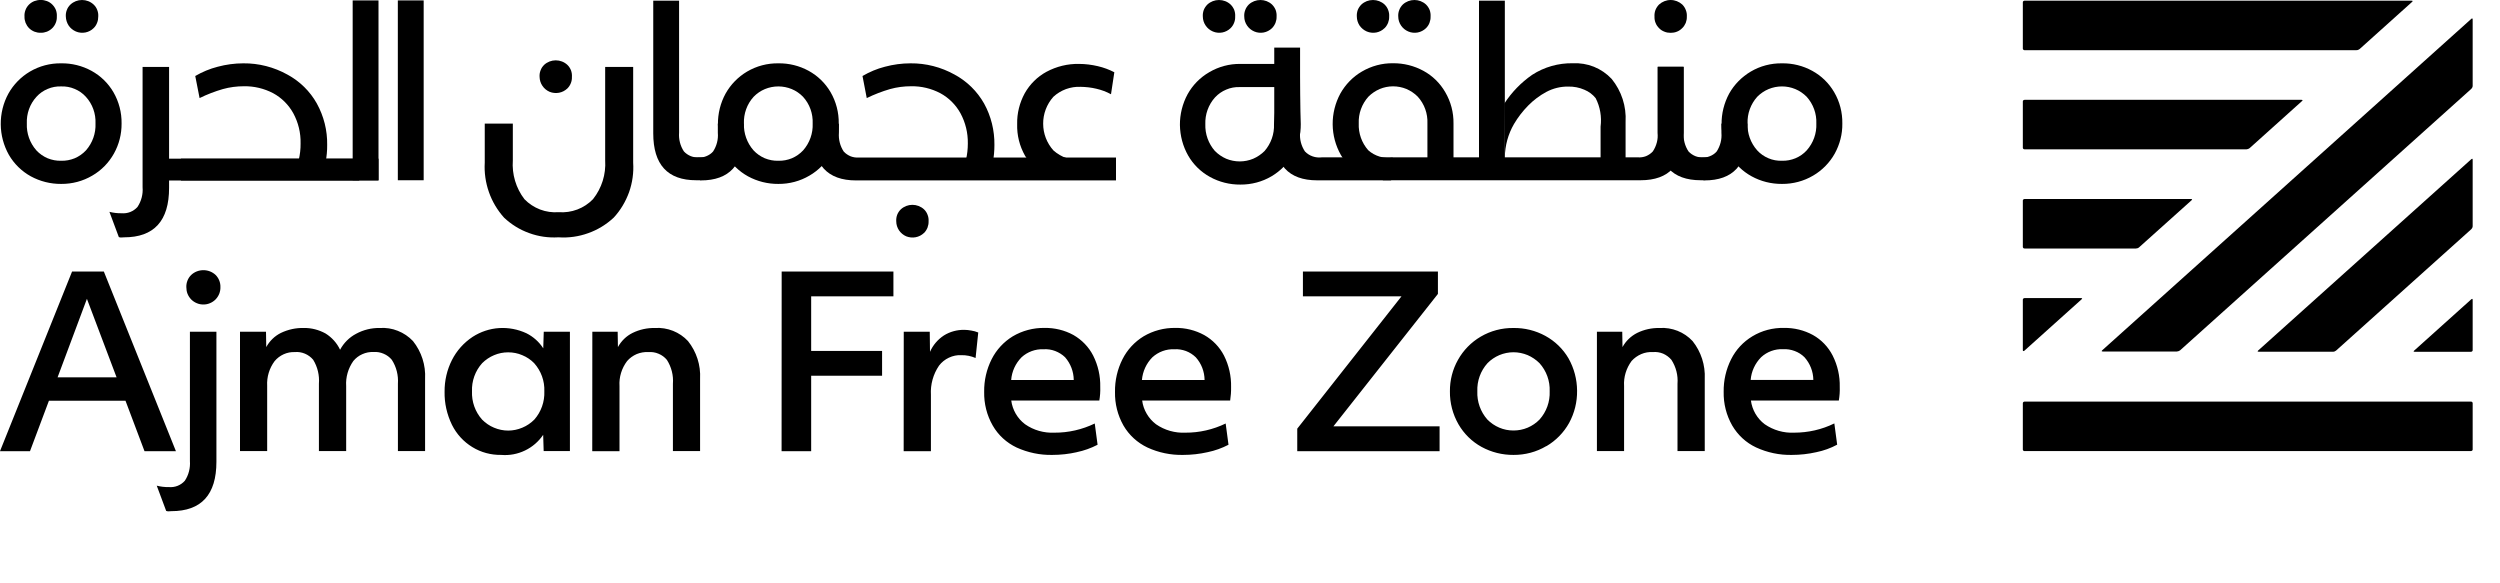 <svg width="30" height="7" viewBox="0 0 30 7" fill="none" xmlns="http://www.w3.org/2000/svg">
<path d="M24.296 0.008C24.296 0.008 24.274 0.008 24.274 0.028V0.582C24.274 0.585 24.274 0.588 24.276 0.59C24.277 0.593 24.278 0.595 24.28 0.597C24.283 0.599 24.285 0.6 24.288 0.601C24.291 0.602 24.293 0.603 24.296 0.602H28.278C28.292 0.602 28.305 0.597 28.316 0.588L28.946 0.022C28.946 0.022 28.962 0.008 28.94 0.008H24.296Z" fill="black"/>
<path d="M24.296 1.198C24.296 1.198 24.274 1.198 24.274 1.218V1.772C24.274 1.774 24.274 1.777 24.276 1.78C24.277 1.782 24.278 1.785 24.28 1.787C24.283 1.789 24.285 1.79 24.288 1.791C24.291 1.792 24.293 1.792 24.296 1.792H26.958C26.971 1.791 26.985 1.786 26.995 1.778L27.625 1.212C27.625 1.212 27.641 1.198 27.619 1.198H24.296Z" fill="black"/>
<path d="M24.296 2.388C24.296 2.388 24.274 2.388 24.274 2.408V2.962C24.274 2.965 24.274 2.968 24.276 2.97C24.277 2.973 24.278 2.975 24.28 2.977C24.283 2.979 24.285 2.98 24.288 2.981C24.291 2.982 24.293 2.982 24.296 2.982H25.632C25.645 2.982 25.659 2.977 25.669 2.968L26.3 2.402C26.3 2.402 26.315 2.388 26.293 2.388H24.296Z" fill="black"/>
<path d="M24.274 5.393C24.274 5.396 24.274 5.399 24.276 5.401C24.277 5.404 24.278 5.406 24.28 5.408C24.283 5.41 24.285 5.412 24.288 5.413C24.291 5.413 24.293 5.414 24.296 5.413H29.65C29.65 5.413 29.672 5.413 29.672 5.393V4.84C29.672 4.837 29.672 4.834 29.67 4.831C29.669 4.829 29.668 4.826 29.666 4.824C29.663 4.822 29.661 4.821 29.658 4.82C29.655 4.819 29.653 4.819 29.65 4.819H24.296C24.296 4.819 24.274 4.819 24.274 4.84V5.393Z" fill="black"/>
<path d="M24.296 3.577C24.296 3.577 24.274 3.577 24.274 3.597V4.202C24.274 4.202 24.274 4.222 24.293 4.208L24.98 3.591C24.98 3.591 24.996 3.577 24.974 3.577H24.296Z" fill="black"/>
<path d="M25.226 4.204C25.226 4.204 25.21 4.218 25.232 4.218H26.123C26.137 4.217 26.15 4.212 26.161 4.204L29.656 1.066C29.665 1.057 29.671 1.045 29.672 1.032V0.232C29.672 0.232 29.672 0.212 29.656 0.226L25.226 4.204Z" fill="black"/>
<path d="M27.097 4.207C27.097 4.207 27.082 4.221 27.104 4.221H27.995C28.009 4.221 28.022 4.216 28.033 4.207L29.656 2.75C29.665 2.741 29.671 2.729 29.672 2.715V1.915C29.672 1.915 29.672 1.896 29.656 1.91L27.097 4.207Z" fill="black"/>
<path d="M28.969 4.208C28.969 4.208 28.953 4.222 28.976 4.222H29.649C29.649 4.222 29.672 4.222 29.672 4.202V3.597C29.672 3.597 29.672 3.577 29.656 3.591L28.969 4.208Z" fill="black"/>
<path d="M0 5.414H0.36L0.587 4.809H1.506L1.734 5.414H2.111L1.246 3.258H0.865L0 5.414ZM0.691 4.528L1.043 3.586L1.399 4.528H0.691ZM2.88 5.413H3.206V4.63C3.2 4.524 3.232 4.419 3.295 4.334C3.325 4.298 3.362 4.27 3.404 4.251C3.446 4.232 3.492 4.223 3.538 4.225C3.579 4.221 3.621 4.228 3.659 4.244C3.697 4.26 3.731 4.285 3.758 4.317C3.811 4.403 3.835 4.504 3.827 4.605V5.413H4.154V4.633C4.147 4.526 4.178 4.42 4.24 4.332C4.269 4.297 4.306 4.268 4.348 4.25C4.39 4.231 4.436 4.222 4.482 4.224C4.524 4.221 4.565 4.228 4.604 4.245C4.642 4.261 4.676 4.286 4.702 4.318C4.757 4.403 4.782 4.504 4.775 4.605V5.413H5.101V4.546C5.11 4.382 5.058 4.221 4.956 4.093C4.905 4.039 4.843 3.997 4.774 3.97C4.705 3.942 4.631 3.931 4.557 3.936C4.458 3.934 4.361 3.958 4.274 4.005C4.192 4.048 4.125 4.115 4.081 4.197C4.043 4.116 3.982 4.049 3.907 4.002C3.827 3.958 3.737 3.934 3.646 3.936C3.551 3.933 3.457 3.954 3.371 3.995C3.296 4.032 3.235 4.092 3.195 4.165L3.192 3.981H2.88L2.88 5.413ZM6.518 5.217L6.524 5.413H6.839V3.981H6.525L6.519 4.18C6.469 4.102 6.399 4.04 6.317 3.999C6.214 3.951 6.101 3.93 5.989 3.937C5.876 3.944 5.767 3.981 5.672 4.042C5.566 4.112 5.48 4.208 5.423 4.321C5.364 4.438 5.334 4.568 5.335 4.699C5.332 4.837 5.363 4.974 5.424 5.099C5.479 5.209 5.563 5.301 5.668 5.365C5.772 5.429 5.893 5.461 6.016 5.459C6.113 5.467 6.211 5.449 6.3 5.406C6.388 5.364 6.463 5.299 6.518 5.218M5.785 5.035C5.702 4.942 5.659 4.82 5.664 4.696C5.659 4.572 5.703 4.45 5.786 4.358C5.827 4.317 5.876 4.284 5.929 4.262C5.983 4.239 6.04 4.228 6.098 4.228C6.156 4.228 6.214 4.239 6.267 4.262C6.321 4.284 6.37 4.317 6.41 4.358C6.493 4.451 6.537 4.572 6.532 4.696C6.537 4.82 6.494 4.942 6.412 5.035C6.371 5.076 6.322 5.11 6.268 5.132C6.214 5.155 6.156 5.167 6.098 5.167C6.04 5.167 5.982 5.155 5.928 5.132C5.874 5.11 5.826 5.076 5.785 5.035ZM7.107 5.414H7.434V4.633C7.427 4.526 7.46 4.419 7.525 4.333C7.556 4.297 7.596 4.268 7.64 4.249C7.684 4.231 7.732 4.222 7.78 4.225C7.822 4.222 7.864 4.228 7.903 4.245C7.942 4.261 7.976 4.286 8.003 4.319C8.057 4.404 8.083 4.504 8.075 4.605V5.413H8.401V4.546C8.41 4.382 8.358 4.221 8.256 4.093C8.206 4.039 8.144 3.997 8.076 3.97C8.007 3.943 7.934 3.931 7.86 3.936C7.767 3.934 7.675 3.954 7.591 3.995C7.516 4.032 7.455 4.092 7.415 4.165L7.412 3.981H7.108L7.107 5.414ZM9.379 5.414H9.734V4.509H10.585V4.211H9.734V3.556H10.721V3.258H9.38L9.379 5.414ZM10.844 5.414H11.171V4.738C11.164 4.614 11.198 4.491 11.268 4.388C11.299 4.347 11.34 4.314 11.387 4.292C11.434 4.27 11.485 4.259 11.537 4.262C11.596 4.261 11.654 4.273 11.707 4.296L11.739 3.99C11.712 3.979 11.685 3.971 11.657 3.967C11.629 3.961 11.6 3.959 11.572 3.958C11.485 3.957 11.399 3.98 11.326 4.026C11.253 4.074 11.195 4.142 11.16 4.222L11.157 3.981H10.845L10.844 5.414ZM12.921 5.426C13.008 5.408 13.092 5.378 13.171 5.337L13.137 5.082C12.986 5.155 12.821 5.193 12.654 5.192C12.528 5.198 12.404 5.163 12.301 5.091C12.255 5.057 12.218 5.014 12.189 4.965C12.161 4.916 12.142 4.862 12.135 4.806H13.192C13.201 4.753 13.205 4.699 13.203 4.644C13.206 4.514 13.177 4.384 13.118 4.267C13.065 4.163 12.982 4.078 12.881 4.02C12.775 3.962 12.655 3.933 12.534 3.935C12.4 3.933 12.268 3.968 12.153 4.036C12.045 4.102 11.957 4.197 11.9 4.31C11.839 4.431 11.808 4.566 11.81 4.701C11.807 4.843 11.842 4.984 11.913 5.107C11.979 5.222 12.079 5.313 12.199 5.37C12.333 5.431 12.48 5.462 12.627 5.459C12.727 5.459 12.826 5.448 12.923 5.426M12.134 4.56C12.142 4.457 12.186 4.361 12.259 4.287C12.33 4.222 12.425 4.187 12.522 4.191C12.57 4.188 12.617 4.195 12.662 4.212C12.706 4.229 12.747 4.254 12.781 4.287C12.847 4.363 12.884 4.459 12.885 4.56H12.134ZM14.492 5.426C14.579 5.408 14.663 5.378 14.742 5.337L14.708 5.082C14.557 5.155 14.392 5.193 14.225 5.192C14.1 5.198 13.976 5.163 13.872 5.091C13.827 5.057 13.789 5.014 13.761 4.966C13.732 4.917 13.713 4.863 13.706 4.806H14.762C14.77 4.753 14.774 4.699 14.773 4.645C14.776 4.514 14.747 4.384 14.688 4.267C14.635 4.164 14.552 4.078 14.451 4.021C14.345 3.963 14.225 3.933 14.104 3.935C13.97 3.933 13.838 3.968 13.723 4.036C13.615 4.102 13.527 4.197 13.47 4.31C13.409 4.431 13.378 4.566 13.38 4.702C13.377 4.844 13.412 4.984 13.482 5.107C13.549 5.222 13.649 5.313 13.769 5.37C13.903 5.432 14.05 5.462 14.197 5.459C14.296 5.459 14.395 5.448 14.492 5.426M13.703 4.56C13.712 4.457 13.756 4.361 13.828 4.288C13.9 4.222 13.995 4.187 14.092 4.191C14.139 4.188 14.187 4.196 14.231 4.212C14.276 4.229 14.316 4.255 14.35 4.288C14.417 4.363 14.454 4.459 14.455 4.56H13.703ZM15.567 5.414H17.275V5.116H16.001L17.255 3.527V3.258H15.635V3.556H16.818L15.567 5.144L15.567 5.414ZM18.557 5.354C18.671 5.287 18.765 5.191 18.829 5.076C18.894 4.957 18.927 4.823 18.925 4.687C18.924 4.552 18.889 4.419 18.822 4.3C18.756 4.187 18.66 4.094 18.545 4.031C18.428 3.967 18.296 3.934 18.162 3.936C18.023 3.934 17.887 3.97 17.768 4.04C17.654 4.107 17.56 4.203 17.496 4.318C17.431 4.433 17.398 4.563 17.399 4.695C17.397 4.835 17.433 4.972 17.502 5.092C17.568 5.206 17.664 5.3 17.779 5.363C17.896 5.427 18.028 5.46 18.162 5.459C18.3 5.46 18.437 5.424 18.556 5.353M17.848 5.034C17.766 4.941 17.723 4.82 17.728 4.696C17.723 4.571 17.767 4.45 17.85 4.358C17.89 4.317 17.939 4.284 17.993 4.261C18.046 4.239 18.104 4.227 18.162 4.227C18.22 4.227 18.277 4.239 18.331 4.261C18.384 4.284 18.433 4.317 18.474 4.358C18.557 4.45 18.601 4.571 18.596 4.696C18.601 4.82 18.558 4.941 18.475 5.034C18.434 5.076 18.386 5.109 18.332 5.132C18.278 5.155 18.22 5.166 18.162 5.166C18.103 5.166 18.046 5.155 17.992 5.132C17.938 5.109 17.889 5.076 17.848 5.034ZM19.163 5.413H19.489V4.633C19.482 4.525 19.515 4.419 19.579 4.332C19.611 4.296 19.651 4.268 19.695 4.249C19.739 4.23 19.787 4.222 19.835 4.225C19.877 4.221 19.919 4.228 19.958 4.244C19.996 4.261 20.03 4.286 20.057 4.318C20.112 4.403 20.138 4.504 20.13 4.605V5.413H20.457V4.546C20.465 4.382 20.413 4.221 20.311 4.093C20.261 4.039 20.199 3.997 20.131 3.97C20.062 3.943 19.989 3.931 19.915 3.936C19.822 3.934 19.73 3.954 19.646 3.995C19.571 4.033 19.51 4.092 19.47 4.165L19.467 3.981H19.163L19.163 5.413ZM21.797 5.426C21.884 5.408 21.968 5.378 22.046 5.336L22.012 5.081C21.862 5.155 21.697 5.192 21.53 5.192C21.404 5.198 21.28 5.162 21.177 5.091C21.131 5.057 21.094 5.014 21.065 4.965C21.037 4.916 21.018 4.862 21.011 4.806H22.066C22.075 4.752 22.079 4.698 22.077 4.644C22.08 4.513 22.051 4.384 21.992 4.267C21.939 4.163 21.857 4.077 21.755 4.02C21.649 3.962 21.529 3.933 21.408 3.935C21.274 3.932 21.142 3.967 21.028 4.036C20.919 4.102 20.831 4.196 20.774 4.31C20.713 4.431 20.682 4.565 20.684 4.701C20.681 4.843 20.716 4.983 20.787 5.107C20.854 5.221 20.953 5.313 21.073 5.369C21.207 5.431 21.354 5.462 21.501 5.459C21.601 5.459 21.7 5.448 21.797 5.426M21.008 4.559C21.016 4.457 21.061 4.36 21.133 4.287C21.204 4.221 21.299 4.186 21.397 4.19C21.444 4.188 21.491 4.195 21.536 4.212C21.58 4.228 21.621 4.254 21.654 4.287C21.721 4.362 21.759 4.459 21.76 4.559H21.008Z" fill="black"/>
<path d="M8.675 1.888H8.389C8.355 1.891 8.321 1.886 8.29 1.874C8.258 1.861 8.23 1.842 8.207 1.817C8.163 1.751 8.143 1.671 8.149 1.592V0.008H7.839V1.6C7.839 1.975 8.011 2.163 8.354 2.163H8.41L8.675 1.888Z" fill="black"/>
<path d="M0.734 2.207C0.607 2.208 0.482 2.177 0.37 2.116C0.261 2.056 0.17 1.967 0.107 1.859C0.044 1.747 0.01 1.621 0.009 1.492C0.008 1.363 0.039 1.236 0.101 1.123C0.162 1.014 0.251 0.923 0.359 0.859C0.473 0.792 0.602 0.758 0.734 0.76C0.861 0.758 0.986 0.789 1.098 0.85C1.207 0.91 1.298 0.998 1.361 1.106C1.427 1.22 1.461 1.35 1.459 1.482C1.46 1.608 1.429 1.732 1.367 1.843C1.306 1.952 1.217 2.044 1.108 2.107C0.995 2.174 0.866 2.208 0.734 2.207ZM0.734 1.929C0.79 1.931 0.845 1.92 0.897 1.899C0.948 1.877 0.994 1.845 1.032 1.804C1.11 1.715 1.151 1.6 1.146 1.482C1.151 1.364 1.11 1.248 1.03 1.161C0.993 1.12 0.947 1.088 0.896 1.067C0.845 1.045 0.789 1.035 0.734 1.037C0.679 1.035 0.623 1.045 0.572 1.067C0.521 1.088 0.475 1.12 0.438 1.161C0.358 1.248 0.317 1.364 0.322 1.482C0.317 1.6 0.358 1.715 0.436 1.804C0.474 1.845 0.52 1.877 0.571 1.899C0.623 1.92 0.678 1.931 0.734 1.929Z" fill="black"/>
<path d="M4.542 0.005H4.232V2.163H4.542V0.005Z" fill="black"/>
<path d="M5.084 0.005H4.774V2.163H5.084V0.005Z" fill="black"/>
<path d="M6.699 2.848C6.58 2.855 6.461 2.838 6.35 2.797C6.238 2.757 6.136 2.694 6.049 2.612C5.969 2.523 5.906 2.418 5.867 2.305C5.827 2.191 5.81 2.071 5.817 1.951V1.483H6.154V1.924C6.142 2.091 6.191 2.257 6.293 2.39C6.346 2.445 6.411 2.487 6.481 2.514C6.552 2.541 6.628 2.552 6.704 2.546C6.78 2.552 6.856 2.541 6.928 2.514C6.999 2.487 7.063 2.445 7.116 2.39C7.221 2.258 7.273 2.092 7.262 1.924V0.803H7.598V1.951C7.606 2.071 7.589 2.192 7.549 2.306C7.508 2.419 7.446 2.524 7.364 2.612C7.276 2.694 7.172 2.758 7.058 2.798C6.945 2.839 6.824 2.856 6.704 2.848" fill="black"/>
<path d="M9.34 2.207C9.213 2.208 9.088 2.177 8.976 2.116C8.867 2.056 8.776 1.967 8.713 1.859C8.65 1.747 8.616 1.621 8.615 1.492C8.614 1.363 8.645 1.236 8.707 1.123C8.768 1.014 8.857 0.923 8.965 0.859C9.079 0.792 9.208 0.758 9.34 0.76C9.467 0.758 9.592 0.789 9.704 0.85C9.813 0.91 9.904 0.998 9.967 1.106C10.033 1.22 10.067 1.35 10.065 1.482C10.066 1.608 10.034 1.732 9.973 1.843C9.912 1.952 9.823 2.044 9.714 2.107C9.601 2.174 9.472 2.208 9.34 2.207ZM9.34 1.929C9.396 1.931 9.451 1.92 9.503 1.899C9.554 1.877 9.6 1.845 9.638 1.804C9.716 1.715 9.757 1.6 9.752 1.482C9.757 1.364 9.716 1.248 9.636 1.161C9.598 1.122 9.552 1.09 9.501 1.069C9.45 1.048 9.395 1.037 9.34 1.037C9.285 1.037 9.23 1.048 9.179 1.069C9.128 1.09 9.082 1.122 9.044 1.161C8.964 1.248 8.923 1.364 8.927 1.482C8.923 1.6 8.964 1.715 9.042 1.804C9.08 1.845 9.126 1.877 9.177 1.899C9.229 1.92 9.284 1.931 9.34 1.929Z" fill="black"/>
<path d="M20.73 1.888H20.444C20.41 1.891 20.376 1.886 20.345 1.874C20.313 1.861 20.285 1.842 20.262 1.817C20.218 1.751 20.198 1.671 20.204 1.592V0.802H19.894V1.6C19.894 1.975 20.066 2.163 20.409 2.163H20.452L20.73 1.888Z" fill="black"/>
<path d="M13.392 1.89H10.307C10.274 1.893 10.24 1.888 10.208 1.876C10.177 1.863 10.148 1.844 10.125 1.819C10.081 1.753 10.061 1.673 10.067 1.594V1.485H9.757V1.602C9.757 1.977 9.929 2.165 10.272 2.165H13.392V1.89Z" fill="black"/>
<path d="M16.595 2.163H19.687C20.031 2.163 20.202 1.976 20.202 1.6V0.802H19.892V1.592C19.899 1.671 19.878 1.751 19.834 1.817C19.811 1.842 19.783 1.861 19.752 1.874C19.72 1.886 19.686 1.891 19.652 1.888H16.421L16.595 2.163Z" fill="black"/>
<path d="M20.264 2.115L20.453 2.165C20.797 2.165 20.968 1.978 20.968 1.602V1.483H20.657V1.594C20.664 1.673 20.643 1.752 20.6 1.818C20.577 1.844 20.549 1.863 20.517 1.875C20.485 1.888 20.451 1.893 20.418 1.89H20.131L20.264 2.115Z" fill="black"/>
<path d="M8.201 2.071L8.41 2.165C8.753 2.165 8.924 1.977 8.924 1.602V1.483H8.614V1.594C8.621 1.673 8.6 1.752 8.557 1.818C8.534 1.844 8.505 1.863 8.474 1.875C8.442 1.888 8.408 1.893 8.374 1.89H8.088L8.201 2.071Z" fill="black"/>
<path d="M21.384 2.207C21.256 2.208 21.131 2.177 21.02 2.116C20.91 2.056 20.819 1.967 20.757 1.859C20.694 1.747 20.66 1.621 20.659 1.492C20.657 1.363 20.689 1.236 20.75 1.123C20.811 1.014 20.901 0.923 21.009 0.859C21.122 0.792 21.252 0.758 21.384 0.76C21.511 0.758 21.636 0.789 21.747 0.85C21.857 0.91 21.947 0.998 22.01 1.106C22.077 1.22 22.11 1.35 22.108 1.482C22.11 1.608 22.078 1.732 22.017 1.843C21.956 1.952 21.866 2.044 21.758 2.107C21.645 2.174 21.515 2.208 21.384 2.207ZM21.384 1.929C21.439 1.931 21.495 1.92 21.546 1.899C21.598 1.877 21.644 1.845 21.681 1.804C21.76 1.715 21.801 1.6 21.796 1.482C21.801 1.364 21.759 1.249 21.68 1.161C21.641 1.122 21.595 1.09 21.544 1.069C21.493 1.048 21.439 1.037 21.384 1.037C21.328 1.037 21.274 1.048 21.223 1.069C21.172 1.09 21.126 1.122 21.087 1.161C21.008 1.249 20.966 1.364 20.971 1.482C20.966 1.6 21.007 1.715 21.086 1.804C21.123 1.845 21.169 1.877 21.221 1.899C21.272 1.921 21.328 1.931 21.384 1.929" fill="black"/>
<path d="M16.447 1.888H15.864C15.826 1.893 15.788 1.889 15.753 1.877C15.717 1.865 15.685 1.844 15.659 1.817C15.615 1.751 15.594 1.671 15.601 1.592V0.571H15.291V1.6C15.291 1.976 15.462 2.164 15.806 2.164H16.695L16.447 1.888Z" fill="black"/>
<path d="M12.562 2.113C12.453 2.059 12.361 1.974 12.3 1.868C12.235 1.753 12.202 1.622 12.206 1.489C12.203 1.36 12.235 1.233 12.297 1.119C12.358 1.011 12.448 0.921 12.557 0.862C12.678 0.797 12.813 0.764 12.949 0.767C13.025 0.767 13.101 0.777 13.174 0.794C13.243 0.81 13.31 0.835 13.372 0.867L13.332 1.131C13.277 1.101 13.218 1.079 13.157 1.065C13.095 1.05 13.031 1.043 12.968 1.042C12.908 1.039 12.848 1.049 12.792 1.069C12.736 1.09 12.684 1.121 12.64 1.162C12.561 1.251 12.517 1.366 12.518 1.485C12.518 1.603 12.562 1.718 12.642 1.806C12.735 1.888 12.857 1.931 12.981 1.924C13.096 1.924 12.675 2.17 12.562 2.113" fill="black"/>
<path d="M16.353 2.116C16.244 2.056 16.153 1.967 16.09 1.859C16.027 1.747 15.993 1.621 15.992 1.492C15.991 1.363 16.023 1.236 16.084 1.123C16.145 1.014 16.234 0.922 16.342 0.859C16.456 0.792 16.585 0.757 16.717 0.759C16.844 0.758 16.969 0.789 17.081 0.85C17.19 0.909 17.281 0.998 17.343 1.106C17.41 1.22 17.444 1.35 17.442 1.482V2.032L17.129 1.977V1.481C17.134 1.363 17.093 1.248 17.013 1.16C16.975 1.121 16.928 1.09 16.878 1.068C16.827 1.047 16.772 1.036 16.717 1.036C16.662 1.036 16.607 1.047 16.557 1.068C16.506 1.09 16.46 1.121 16.421 1.16C16.342 1.248 16.3 1.363 16.305 1.481C16.3 1.599 16.341 1.715 16.419 1.803C16.459 1.839 16.507 1.865 16.558 1.88C16.61 1.895 16.664 1.899 16.717 1.89" fill="black"/>
<path d="M15.599 0.767C15.599 0.903 15.602 1.35 15.609 1.489C15.61 1.616 15.579 1.74 15.517 1.851C15.456 1.96 15.367 2.051 15.259 2.115C15.146 2.182 15.016 2.216 14.884 2.215C14.757 2.216 14.632 2.185 14.521 2.124C14.411 2.064 14.32 1.975 14.258 1.867C14.194 1.755 14.161 1.628 14.159 1.5C14.158 1.371 14.19 1.244 14.251 1.131C14.312 1.021 14.401 0.93 14.51 0.867C14.623 0.8 14.753 0.765 14.884 0.767H15.607L15.599 0.767ZM15.327 1.045H14.877C14.821 1.043 14.766 1.053 14.715 1.075C14.664 1.096 14.618 1.128 14.58 1.169C14.501 1.257 14.46 1.372 14.464 1.49C14.46 1.608 14.501 1.723 14.579 1.812C14.618 1.851 14.664 1.883 14.715 1.905C14.766 1.926 14.821 1.937 14.877 1.937C14.932 1.937 14.987 1.926 15.038 1.905C15.089 1.883 15.136 1.851 15.175 1.812C15.252 1.723 15.293 1.608 15.288 1.49" fill="black"/>
<path d="M4.542 1.904H2.171V2.166H4.542V1.904Z" fill="black"/>
<path d="M4.311 1.904H1.901V2.166H4.311V1.904Z" fill="black"/>
<path d="M0.627 0.338C0.645 0.32 0.66 0.298 0.669 0.274C0.679 0.25 0.683 0.225 0.682 0.199C0.684 0.172 0.68 0.146 0.671 0.12C0.661 0.095 0.646 0.073 0.627 0.054C0.609 0.036 0.587 0.022 0.563 0.013C0.539 0.004 0.514 -0.001 0.488 0C0.463 -0.001 0.437 0.004 0.413 0.013C0.389 0.022 0.368 0.036 0.349 0.054C0.33 0.073 0.315 0.095 0.306 0.12C0.296 0.146 0.292 0.172 0.294 0.199C0.293 0.225 0.298 0.25 0.307 0.274C0.317 0.298 0.331 0.32 0.349 0.338C0.367 0.356 0.389 0.37 0.413 0.38C0.437 0.389 0.462 0.394 0.488 0.393C0.514 0.394 0.539 0.389 0.563 0.38C0.587 0.37 0.609 0.356 0.627 0.338" fill="black"/>
<path d="M1.123 0.338C1.142 0.32 1.156 0.298 1.165 0.274C1.175 0.25 1.179 0.225 1.179 0.199C1.181 0.172 1.177 0.146 1.167 0.12C1.158 0.095 1.143 0.073 1.123 0.054C1.085 0.019 1.036 0 0.984 0C0.933 0 0.884 0.019 0.846 0.054C0.826 0.073 0.811 0.095 0.802 0.12C0.792 0.146 0.788 0.172 0.79 0.199C0.791 0.237 0.803 0.275 0.824 0.307C0.845 0.338 0.876 0.363 0.911 0.378C0.946 0.393 0.985 0.397 1.023 0.39C1.061 0.383 1.096 0.365 1.123 0.338" fill="black"/>
<path d="M14.767 0.338C14.785 0.32 14.8 0.298 14.809 0.274C14.819 0.25 14.823 0.225 14.822 0.199C14.824 0.172 14.82 0.146 14.811 0.12C14.801 0.095 14.786 0.073 14.767 0.054C14.729 0.019 14.68 0 14.628 0C14.577 0 14.527 0.019 14.489 0.054C14.47 0.073 14.455 0.095 14.445 0.12C14.436 0.146 14.432 0.172 14.434 0.199C14.434 0.237 14.446 0.275 14.468 0.307C14.489 0.338 14.519 0.363 14.555 0.378C14.59 0.393 14.629 0.397 14.667 0.39C14.704 0.383 14.739 0.365 14.767 0.338" fill="black"/>
<path d="M15.264 0.338C15.282 0.32 15.296 0.298 15.306 0.274C15.315 0.25 15.32 0.225 15.319 0.199C15.321 0.172 15.317 0.146 15.308 0.12C15.298 0.095 15.283 0.073 15.264 0.054C15.226 0.019 15.176 0 15.125 0C15.074 0 15.024 0.019 14.986 0.054C14.967 0.073 14.952 0.095 14.943 0.12C14.933 0.146 14.929 0.172 14.931 0.199C14.931 0.237 14.943 0.275 14.965 0.307C14.986 0.338 15.016 0.363 15.052 0.378C15.087 0.393 15.126 0.397 15.164 0.39C15.201 0.383 15.236 0.365 15.264 0.338" fill="black"/>
<path d="M16.615 0.338C16.633 0.32 16.647 0.298 16.657 0.274C16.666 0.25 16.671 0.225 16.67 0.199C16.672 0.172 16.668 0.146 16.658 0.12C16.649 0.095 16.634 0.073 16.615 0.054C16.577 0.019 16.527 0 16.476 0C16.424 0 16.375 0.019 16.337 0.054C16.318 0.073 16.303 0.095 16.293 0.12C16.284 0.146 16.28 0.172 16.282 0.199C16.282 0.237 16.294 0.275 16.315 0.307C16.337 0.338 16.367 0.363 16.402 0.378C16.438 0.393 16.477 0.397 16.515 0.39C16.552 0.383 16.587 0.365 16.614 0.338" fill="black"/>
<path d="M17.112 0.338C17.13 0.32 17.145 0.298 17.154 0.274C17.163 0.25 17.168 0.225 17.167 0.199C17.169 0.172 17.165 0.146 17.156 0.12C17.146 0.095 17.131 0.073 17.112 0.054C17.074 0.019 17.024 0 16.973 0C16.922 0 16.872 0.019 16.834 0.054C16.815 0.073 16.8 0.095 16.791 0.12C16.781 0.146 16.777 0.172 16.779 0.199C16.779 0.237 16.791 0.275 16.813 0.307C16.834 0.338 16.864 0.363 16.9 0.378C16.935 0.393 16.974 0.397 17.012 0.39C17.049 0.383 17.084 0.365 17.112 0.338" fill="black"/>
<path d="M6.808 1.062C6.826 1.044 6.841 1.022 6.85 0.998C6.86 0.974 6.864 0.948 6.863 0.923C6.865 0.896 6.861 0.869 6.852 0.844C6.842 0.819 6.827 0.796 6.808 0.778C6.77 0.743 6.721 0.724 6.669 0.724C6.618 0.724 6.568 0.743 6.53 0.778C6.511 0.796 6.496 0.819 6.487 0.844C6.477 0.869 6.473 0.896 6.475 0.923C6.476 0.961 6.487 0.998 6.509 1.03C6.53 1.062 6.561 1.087 6.596 1.102C6.631 1.116 6.67 1.12 6.708 1.113C6.746 1.106 6.78 1.088 6.808 1.062" fill="black"/>
<path d="M11.088 2.796C11.106 2.778 11.12 2.756 11.13 2.732C11.139 2.708 11.144 2.682 11.143 2.657C11.145 2.63 11.141 2.603 11.131 2.578C11.122 2.553 11.107 2.53 11.088 2.512C11.05 2.477 11 2.458 10.949 2.458C10.897 2.458 10.848 2.477 10.81 2.512C10.791 2.53 10.776 2.553 10.766 2.578C10.757 2.603 10.753 2.63 10.755 2.657C10.755 2.695 10.767 2.732 10.788 2.764C10.81 2.796 10.84 2.821 10.875 2.836C10.911 2.85 10.95 2.854 10.987 2.847C11.025 2.84 11.06 2.822 11.087 2.796" fill="black"/>
<path d="M11.914 1.948C11.927 1.879 11.933 1.809 11.933 1.739C11.935 1.565 11.893 1.394 11.809 1.242C11.726 1.095 11.603 0.975 11.455 0.895C11.293 0.805 11.111 0.758 10.926 0.76C10.822 0.76 10.719 0.774 10.618 0.801C10.524 0.825 10.434 0.863 10.35 0.912L10.401 1.177C10.491 1.133 10.584 1.097 10.68 1.069C10.762 1.046 10.848 1.035 10.934 1.035C11.056 1.033 11.176 1.062 11.283 1.118C11.385 1.173 11.469 1.257 11.525 1.358C11.586 1.47 11.616 1.595 11.614 1.722C11.614 1.788 11.607 1.854 11.591 1.919L11.914 1.948Z" fill="black"/>
<path d="M3.907 1.948C3.92 1.879 3.927 1.809 3.926 1.739C3.929 1.565 3.886 1.394 3.802 1.242C3.72 1.095 3.597 0.975 3.449 0.895C3.287 0.805 3.105 0.758 2.92 0.76C2.816 0.76 2.713 0.774 2.612 0.801C2.518 0.825 2.427 0.863 2.343 0.912L2.395 1.177C2.484 1.133 2.578 1.097 2.674 1.069C2.756 1.046 2.842 1.035 2.928 1.035C3.049 1.033 3.17 1.062 3.277 1.118C3.379 1.173 3.463 1.257 3.519 1.358C3.58 1.47 3.61 1.595 3.607 1.722C3.608 1.788 3.6 1.854 3.585 1.919L3.907 1.948Z" fill="black"/>
<path d="M20.048 0.394C20.022 0.394 19.996 0.39 19.973 0.38C19.949 0.371 19.927 0.357 19.909 0.338C19.891 0.32 19.876 0.299 19.867 0.275C19.857 0.251 19.853 0.225 19.854 0.2C19.852 0.173 19.856 0.146 19.865 0.121C19.875 0.096 19.89 0.073 19.909 0.054C19.947 0.02 19.996 0 20.048 0C20.099 0 20.149 0.02 20.187 0.054C20.206 0.073 20.221 0.096 20.23 0.121C20.24 0.146 20.244 0.173 20.242 0.2C20.243 0.225 20.238 0.251 20.229 0.275C20.219 0.298 20.205 0.32 20.186 0.338C20.168 0.356 20.147 0.371 20.123 0.38C20.099 0.39 20.073 0.394 20.048 0.394" fill="black"/>
<path d="M19.507 1.928V1.463C19.518 1.276 19.458 1.092 19.34 0.947C19.28 0.883 19.208 0.834 19.127 0.801C19.047 0.769 18.96 0.755 18.873 0.759C18.701 0.756 18.531 0.804 18.386 0.898C18.253 0.99 18.139 1.108 18.051 1.244L18.058 1.888C18.06 1.748 18.097 1.61 18.168 1.488C18.215 1.408 18.272 1.334 18.338 1.267C18.402 1.202 18.476 1.146 18.556 1.103C18.637 1.06 18.726 1.038 18.817 1.039C18.884 1.037 18.951 1.05 19.013 1.077C19.066 1.099 19.112 1.133 19.148 1.178C19.202 1.283 19.222 1.402 19.207 1.52V1.902" fill="black"/>
<path d="M18.058 0.008H17.748V1.957H18.058V0.008Z" fill="black"/>
<path d="M2.645 3.445C2.646 3.418 2.641 3.391 2.631 3.366C2.621 3.341 2.606 3.318 2.587 3.299C2.547 3.262 2.495 3.242 2.441 3.242C2.387 3.242 2.334 3.262 2.295 3.299C2.275 3.318 2.26 3.341 2.25 3.366C2.24 3.391 2.235 3.418 2.236 3.445C2.236 3.472 2.24 3.499 2.25 3.525C2.26 3.55 2.275 3.573 2.294 3.593C2.313 3.612 2.336 3.628 2.361 3.638C2.386 3.649 2.413 3.654 2.441 3.654C2.468 3.654 2.495 3.649 2.52 3.638C2.545 3.628 2.568 3.612 2.587 3.593C2.606 3.573 2.621 3.55 2.631 3.525C2.641 3.499 2.646 3.472 2.645 3.445ZM2.279 5.533C2.285 5.616 2.264 5.7 2.218 5.769C2.194 5.796 2.164 5.817 2.131 5.83C2.098 5.843 2.062 5.848 2.026 5.845C1.977 5.846 1.928 5.84 1.881 5.828L1.994 6.131C2.015 6.14 2.034 6.134 2.055 6.134C2.417 6.134 2.597 5.936 2.597 5.541V3.981H2.279L2.279 5.533Z" fill="black"/>
<path d="M1.711 2.247C1.718 2.33 1.696 2.414 1.65 2.483C1.626 2.51 1.596 2.531 1.563 2.544C1.53 2.557 1.494 2.562 1.458 2.559C1.409 2.56 1.36 2.554 1.313 2.542L1.426 2.845C1.447 2.854 1.467 2.848 1.488 2.848C1.849 2.848 2.029 2.65 2.029 2.255V0.803H1.711V2.247Z" fill="black"/>
</svg>
